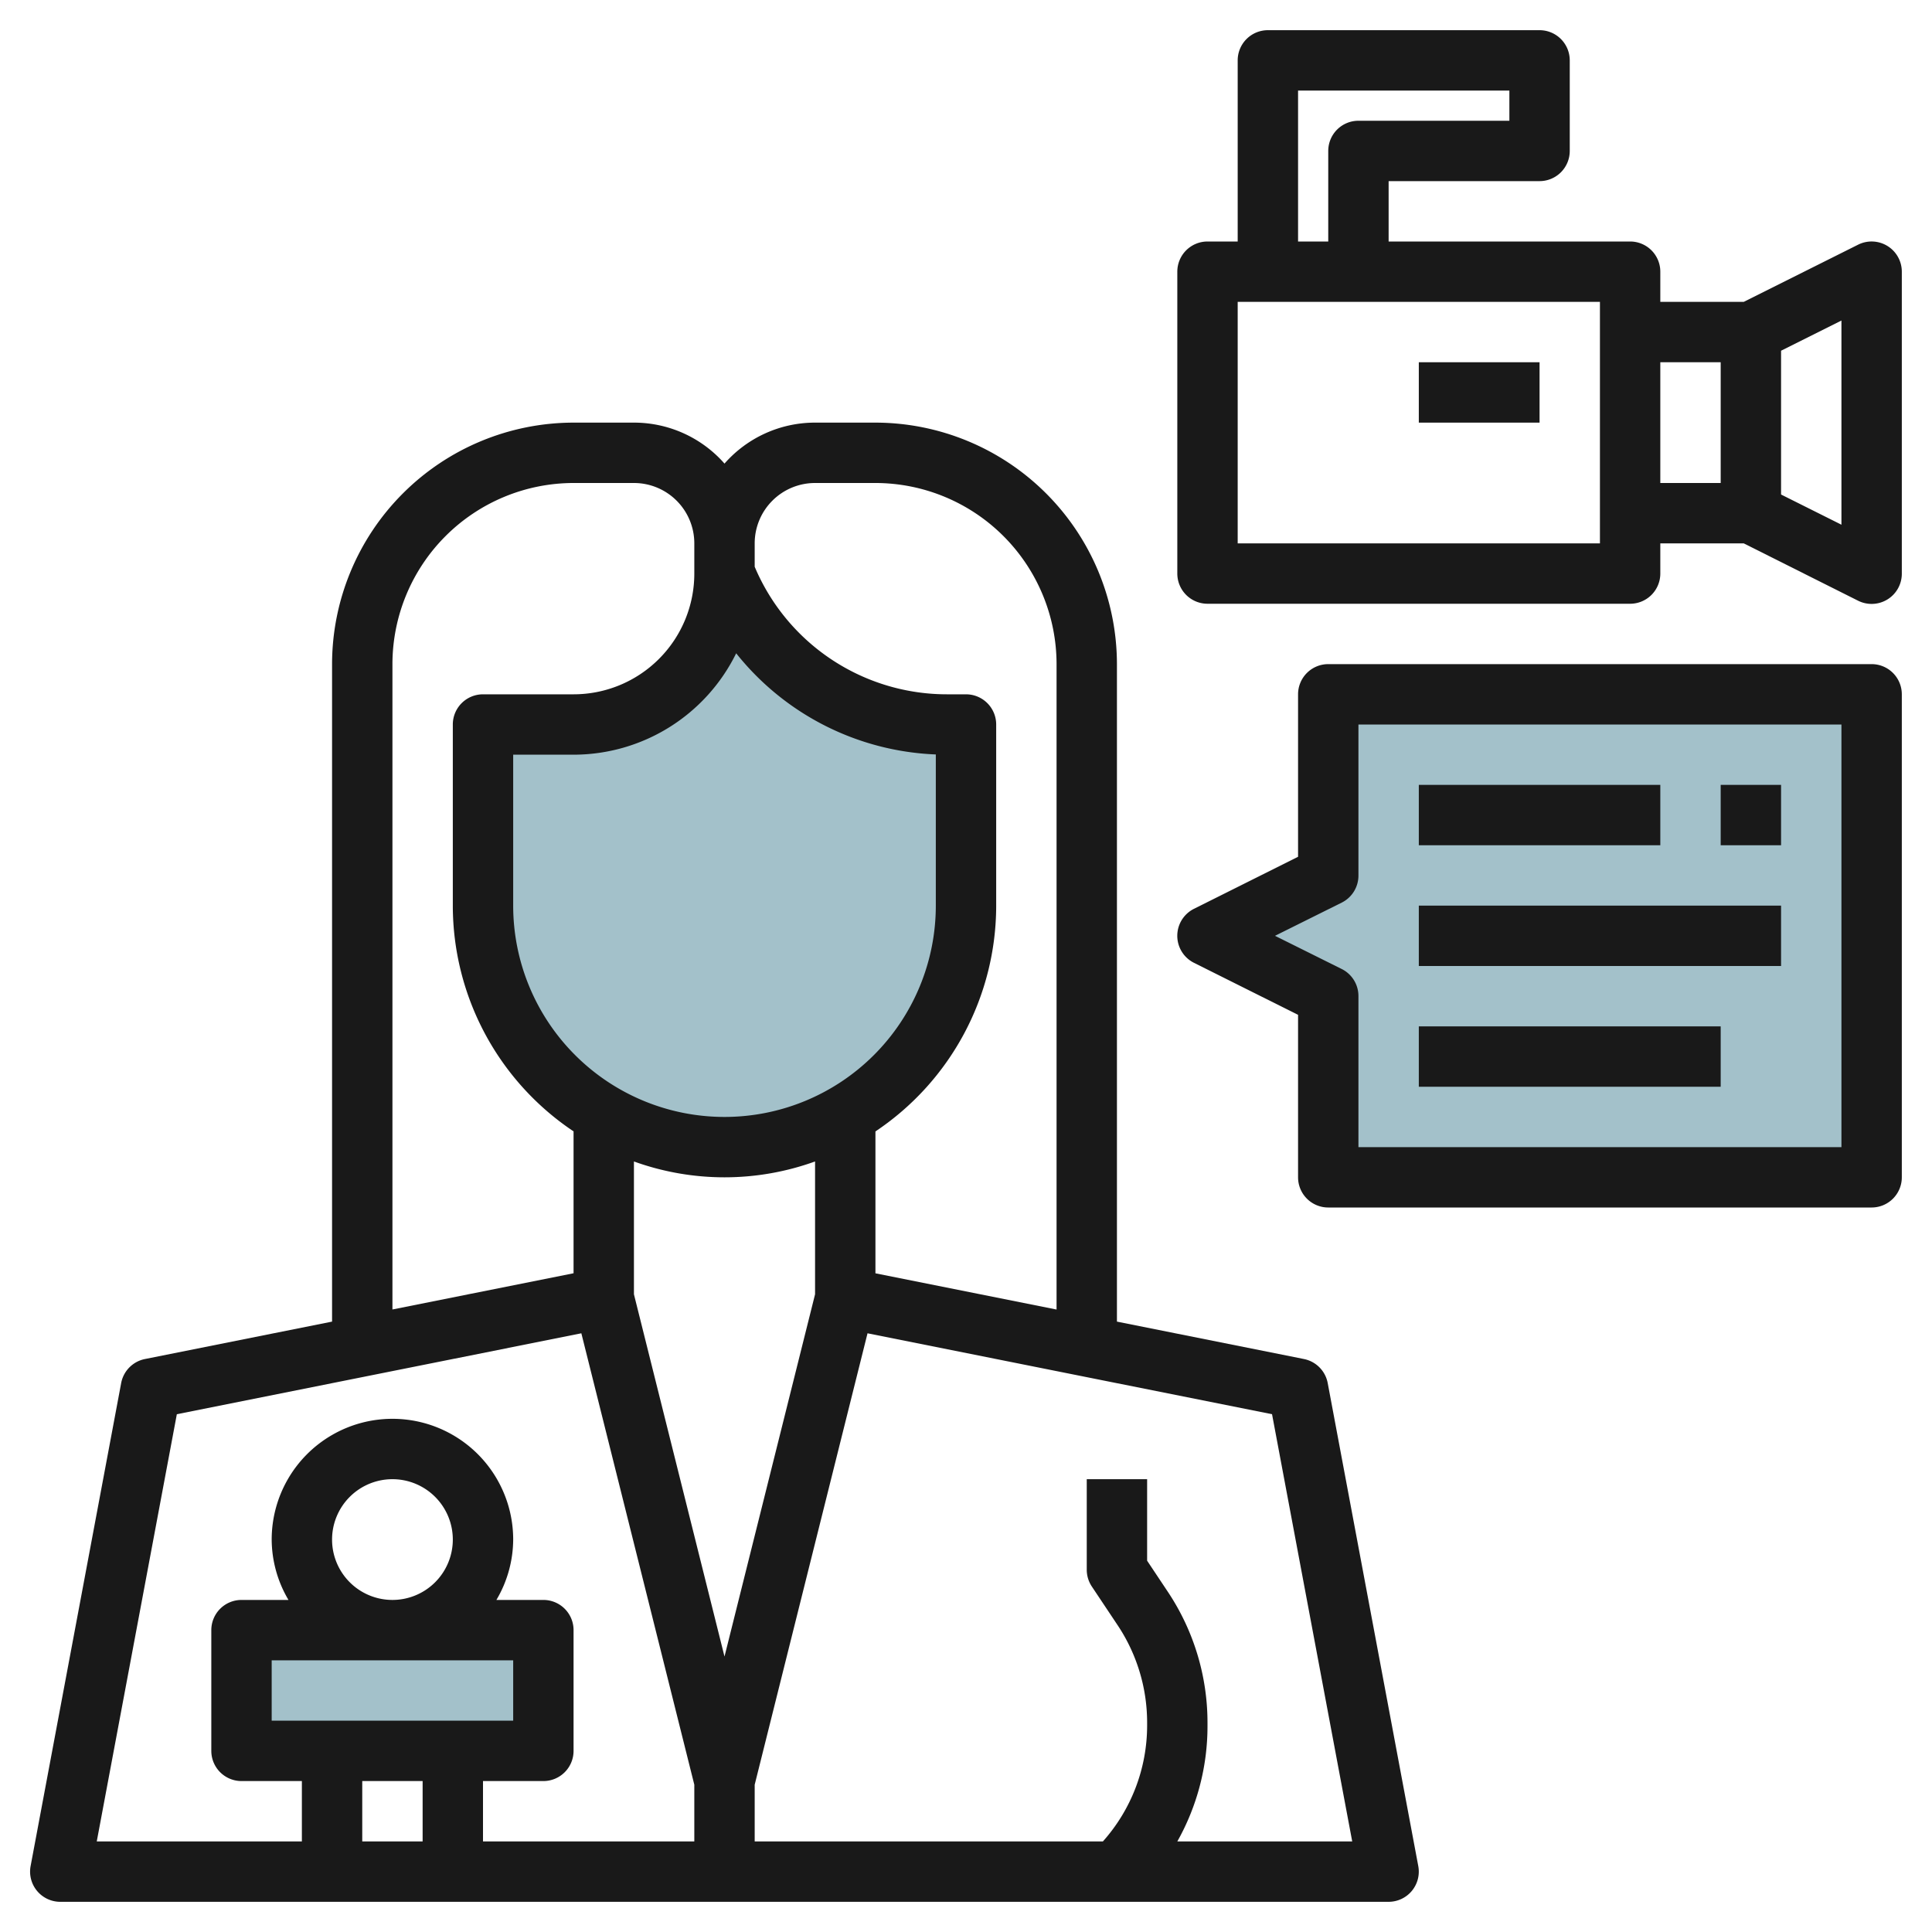 <svg id="Layer_3" height="512" viewBox="0 0 64 64" width="512" xmlns="http://www.w3.org/2000/svg" data-name="Layer 3"><path d="m8 58 .027-4h10l-.027 4z" fill="#a3c1ca"/><path d="m24.081 18.946a5 5 0 0 1 -5.034 4.967l-3-.02-.033 6a8 8 0 1 0 16 .107l.034-6h-.615a7.954 7.954 0 0 1 -7.352-5.054z" fill="#a3c1ca"/><path d="m2 63h44a1 1 0 0 0 .982-1.185l-3-16a1 1 0 0 0 -.786-.795l-6.196-1.24v-21.78a8.009 8.009 0 0 0 -8-8h-2a3.99 3.99 0 0 0 -3 1.357 3.99 3.99 0 0 0 -3-1.357h-2a8.009 8.009 0 0 0 -8 8v21.78l-6.2 1.24a1 1 0 0 0 -.786.795l-3 16a1 1 0 0 0 .986 1.185zm9-12a2 2 0 1 1 2 2 2 2 0 0 1 -2-2zm6 4v2h-8v-2zm-5 4h2v2h-2zm12.387-37.359a8.9 8.9 0 0 0 6.613 3.351v5.008a7 7 0 0 1 -14 0v-5h2a6.007 6.007 0 0 0 5.387-3.359zm-3.387 16.834a8.834 8.834 0 0 0 6 0v4.4l-3 12-3-12zm23.794 22.525h-5.794a7.786 7.786 0 0 0 1-3.828v-.1a7.811 7.811 0 0 0 -1.314-4.342l-.686-1.03v-2.7h-2v3a1.006 1.006 0 0 0 .168.555l.853 1.279a5.818 5.818 0 0 1 .979 3.233v.1a5.771 5.771 0 0 1 -1.465 3.833h-11.535v-1.879l3.738-14.954 13.4 2.681zm-17.794-45h2a6.006 6.006 0 0 1 6 6v21.38l-6-1.2v-4.7a9 9 0 0 0 4-7.48v-6a1 1 0 0 0 -1-1h-.615a6.912 6.912 0 0 1 -6.385-4.226v-.774a2 2 0 0 1 2-2zm-14 6a6.006 6.006 0 0 1 6-6h2a2 2 0 0 1 2 2v1a4 4 0 0 1 -4 4h-3a1 1 0 0 0 -1 1v6a9 9 0 0 0 4 7.478v4.7l-6 1.2zm-7.142 24.848 13.4-2.681 3.742 14.954v1.879h-7v-2h2a1 1 0 0 0 1-1v-4a1 1 0 0 0 -1-1h-1.556a3.959 3.959 0 0 0 .556-2 4 4 0 0 0 -8 0 3.959 3.959 0 0 0 .556 2h-1.556a1 1 0 0 0 -1 1v4a1 1 0 0 0 1 1h2v2h-6.795z" fill="#191919"/><path d="m44.06 23.081-.04 6-4.013 1.973 3.986 2.027-.04 5.999 17.999.121.108-16z" fill="#a3c1ca"/><g fill="#191919"><path d="m62.525 8.149a1 1 0 0 0 -.972-.044l-3.789 1.895h-2.764v-1a1 1 0 0 0 -1-1h-8v-2h5a1 1 0 0 0 1-1v-3a1 1 0 0 0 -1-1h-9a1 1 0 0 0 -1 1v6h-1a1 1 0 0 0 -1 1v10a1 1 0 0 0 1 1h14a1 1 0 0 0 1-1v-1h2.764l3.789 1.9a1 1 0 0 0 1.447-.9v-10a1 1 0 0 0 -.475-.851zm-19.525-5.149h7v1h-5a1 1 0 0 0 -1 1v3h-1zm10 15h-12v-8h12zm4-2h-2v-4h2zm4 1.382-2-1v-4.764l2-1z"/><path d="m47 12h4v2h-4z"/><path d="m62 22h-18a1 1 0 0 0 -1 1v5.382l-3.447 1.723a1 1 0 0 0 0 1.79l3.447 1.723v5.382a1 1 0 0 0 1 1h18a1 1 0 0 0 1-1v-16a1 1 0 0 0 -1-1zm-1 16h-16v-5a1 1 0 0 0 -.553-.9l-2.211-1.1 2.211-1.1a1 1 0 0 0 .553-.9v-5h16z"/><path d="m57 26h2v2h-2z"/><path d="m47 26h8v2h-8z"/><path d="m47 30h12v2h-12z"/><path d="m47 34h10v2h-10z"/></g></svg>